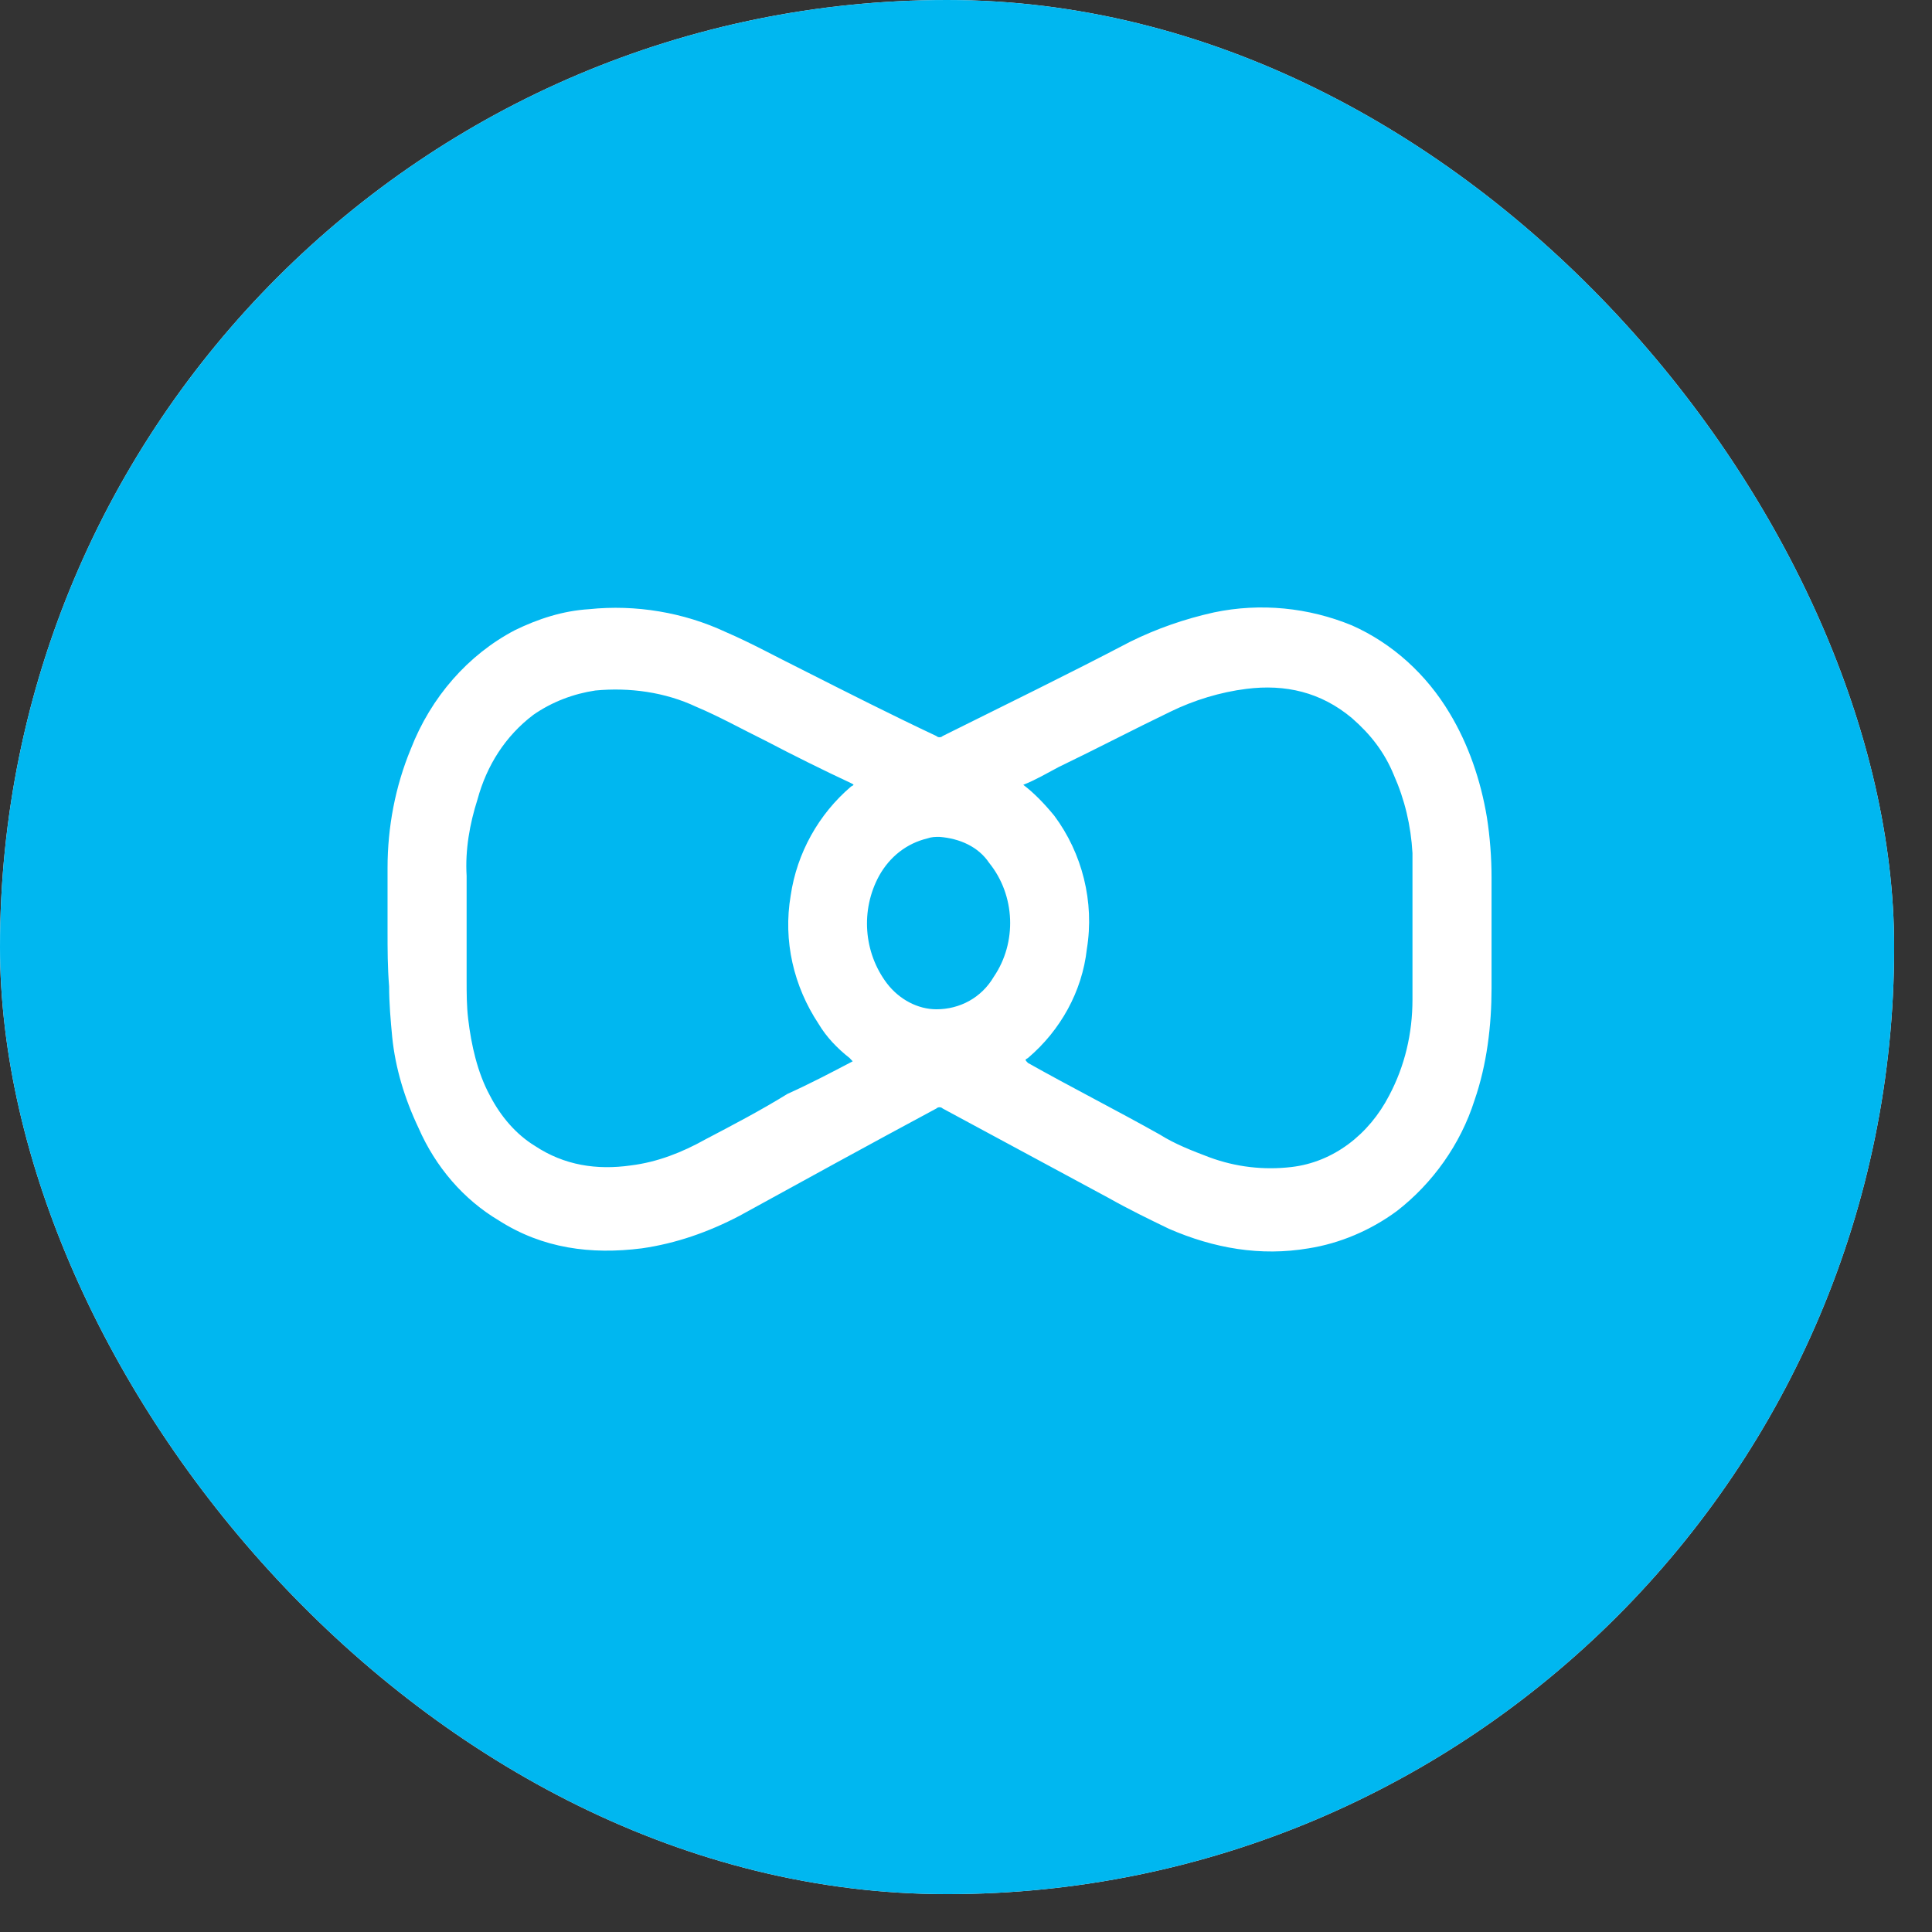 <svg width="42" height="42" viewBox="0 0 42 42" fill="none" xmlns="http://www.w3.org/2000/svg">
<rect x="0" y="0" width="42" height="42" fill="#333333" stroke="none"/>
<g clip-path="url(#clip0_10453_54666)">
<path d="M-0 0H41.176V41.177H-0V0Z" fill="#F4F5F9"/>
<g clip-path="url(#clip1_10453_54666)">
<path d="M20.903 -0.794C9.312 -0.794 -0.075 8.589 -0.075 20.206C-0.075 31.823 9.312 41.206 20.903 41.206C32.493 41.206 41.881 31.823 41.881 20.206C41.925 8.589 32.493 -0.794 20.903 -0.794Z" fill="#00B7F0"/>
<path d="M8.425 20.243C8.425 19.784 8.425 19.324 8.425 18.864C8.425 17.981 8.593 17.097 8.93 16.283C9.369 15.152 10.178 14.233 11.189 13.702C11.694 13.455 12.234 13.278 12.807 13.243C13.818 13.137 14.863 13.313 15.773 13.738C16.346 13.985 16.852 14.268 17.425 14.551C18.402 15.046 19.38 15.541 20.357 16.001C20.391 16.036 20.459 16.036 20.492 16.001C21.84 15.329 23.223 14.657 24.571 13.95C25.144 13.667 25.751 13.455 26.391 13.313C27.402 13.101 28.447 13.207 29.391 13.596C30.267 13.985 31.009 14.657 31.515 15.506C31.919 16.177 32.189 16.955 32.324 17.768C32.391 18.193 32.425 18.652 32.425 19.077C32.425 19.89 32.425 20.668 32.425 21.481C32.425 22.294 32.324 23.143 32.054 23.921C31.751 24.875 31.144 25.724 30.369 26.325C29.796 26.749 29.121 27.032 28.447 27.138C27.402 27.315 26.391 27.138 25.414 26.714C24.975 26.502 24.537 26.289 24.099 26.042L20.492 24.097C20.459 24.062 20.391 24.062 20.357 24.097C18.908 24.875 17.492 25.653 16.076 26.431C15.402 26.784 14.694 27.032 13.953 27.138C12.841 27.279 11.796 27.138 10.852 26.537C10.076 26.077 9.47 25.37 9.099 24.522C8.796 23.885 8.593 23.213 8.526 22.542C8.492 22.188 8.459 21.799 8.459 21.445C8.425 21.021 8.425 20.632 8.425 20.243ZM22.245 17.061C22.481 17.238 22.717 17.486 22.919 17.733C23.526 18.546 23.796 19.607 23.627 20.632C23.526 21.552 23.054 22.4 22.346 23.001C22.279 23.037 22.279 23.037 22.346 23.107C23.29 23.638 24.267 24.133 25.211 24.663C25.548 24.875 25.919 25.017 26.29 25.158C26.863 25.37 27.47 25.441 28.076 25.37C28.987 25.264 29.762 24.663 30.2 23.814C30.537 23.178 30.706 22.471 30.706 21.728C30.706 20.951 30.706 20.137 30.706 19.36C30.706 19.077 30.706 18.829 30.706 18.546C30.672 17.945 30.537 17.38 30.301 16.849C30.099 16.354 29.796 15.965 29.391 15.612C28.717 15.046 27.942 14.869 27.099 14.975C26.526 15.046 25.953 15.223 25.447 15.47C24.638 15.859 23.829 16.283 23.02 16.672C22.751 16.814 22.515 16.955 22.245 17.061ZM18.537 23.072C18.503 23.037 18.503 23.037 18.47 23.001C18.2 22.789 17.964 22.542 17.796 22.259C17.256 21.445 17.02 20.456 17.189 19.466C17.324 18.546 17.796 17.698 18.503 17.097C18.571 17.061 18.571 17.061 18.503 17.026C17.897 16.743 17.256 16.425 16.649 16.107C16.144 15.859 15.638 15.576 15.133 15.364C14.459 15.046 13.683 14.94 12.942 15.011C12.47 15.081 11.998 15.258 11.593 15.541C10.987 16.001 10.582 16.637 10.38 17.38C10.211 17.91 10.11 18.476 10.144 19.041V21.304C10.144 21.587 10.144 21.87 10.178 22.153C10.245 22.718 10.38 23.32 10.649 23.814C10.886 24.274 11.223 24.663 11.627 24.91C12.268 25.335 12.975 25.441 13.717 25.335C14.29 25.264 14.829 25.052 15.335 24.769C15.942 24.451 16.548 24.133 17.121 23.779C17.593 23.567 18.065 23.32 18.537 23.072ZM20.425 18.193C20.324 18.193 20.256 18.193 20.155 18.228C19.717 18.334 19.346 18.617 19.11 19.041C18.706 19.784 18.773 20.703 19.279 21.375C19.548 21.728 19.953 21.941 20.357 21.941C20.863 21.941 21.335 21.693 21.605 21.233C22.11 20.491 22.076 19.466 21.503 18.758C21.267 18.405 20.863 18.228 20.425 18.193Z" fill="white"/>
</g>
</g>
<defs>
<clipPath id="clip0_10453_54666">
<rect width="41.177" height="41.177" rx="20.588" fill="white"/>
</clipPath>
<clipPath id="clip1_10453_54666">
<rect width="42" height="42" fill="white" transform="translate(-0.075 -0.794)"/>
</clipPath>
</defs>
</svg>
